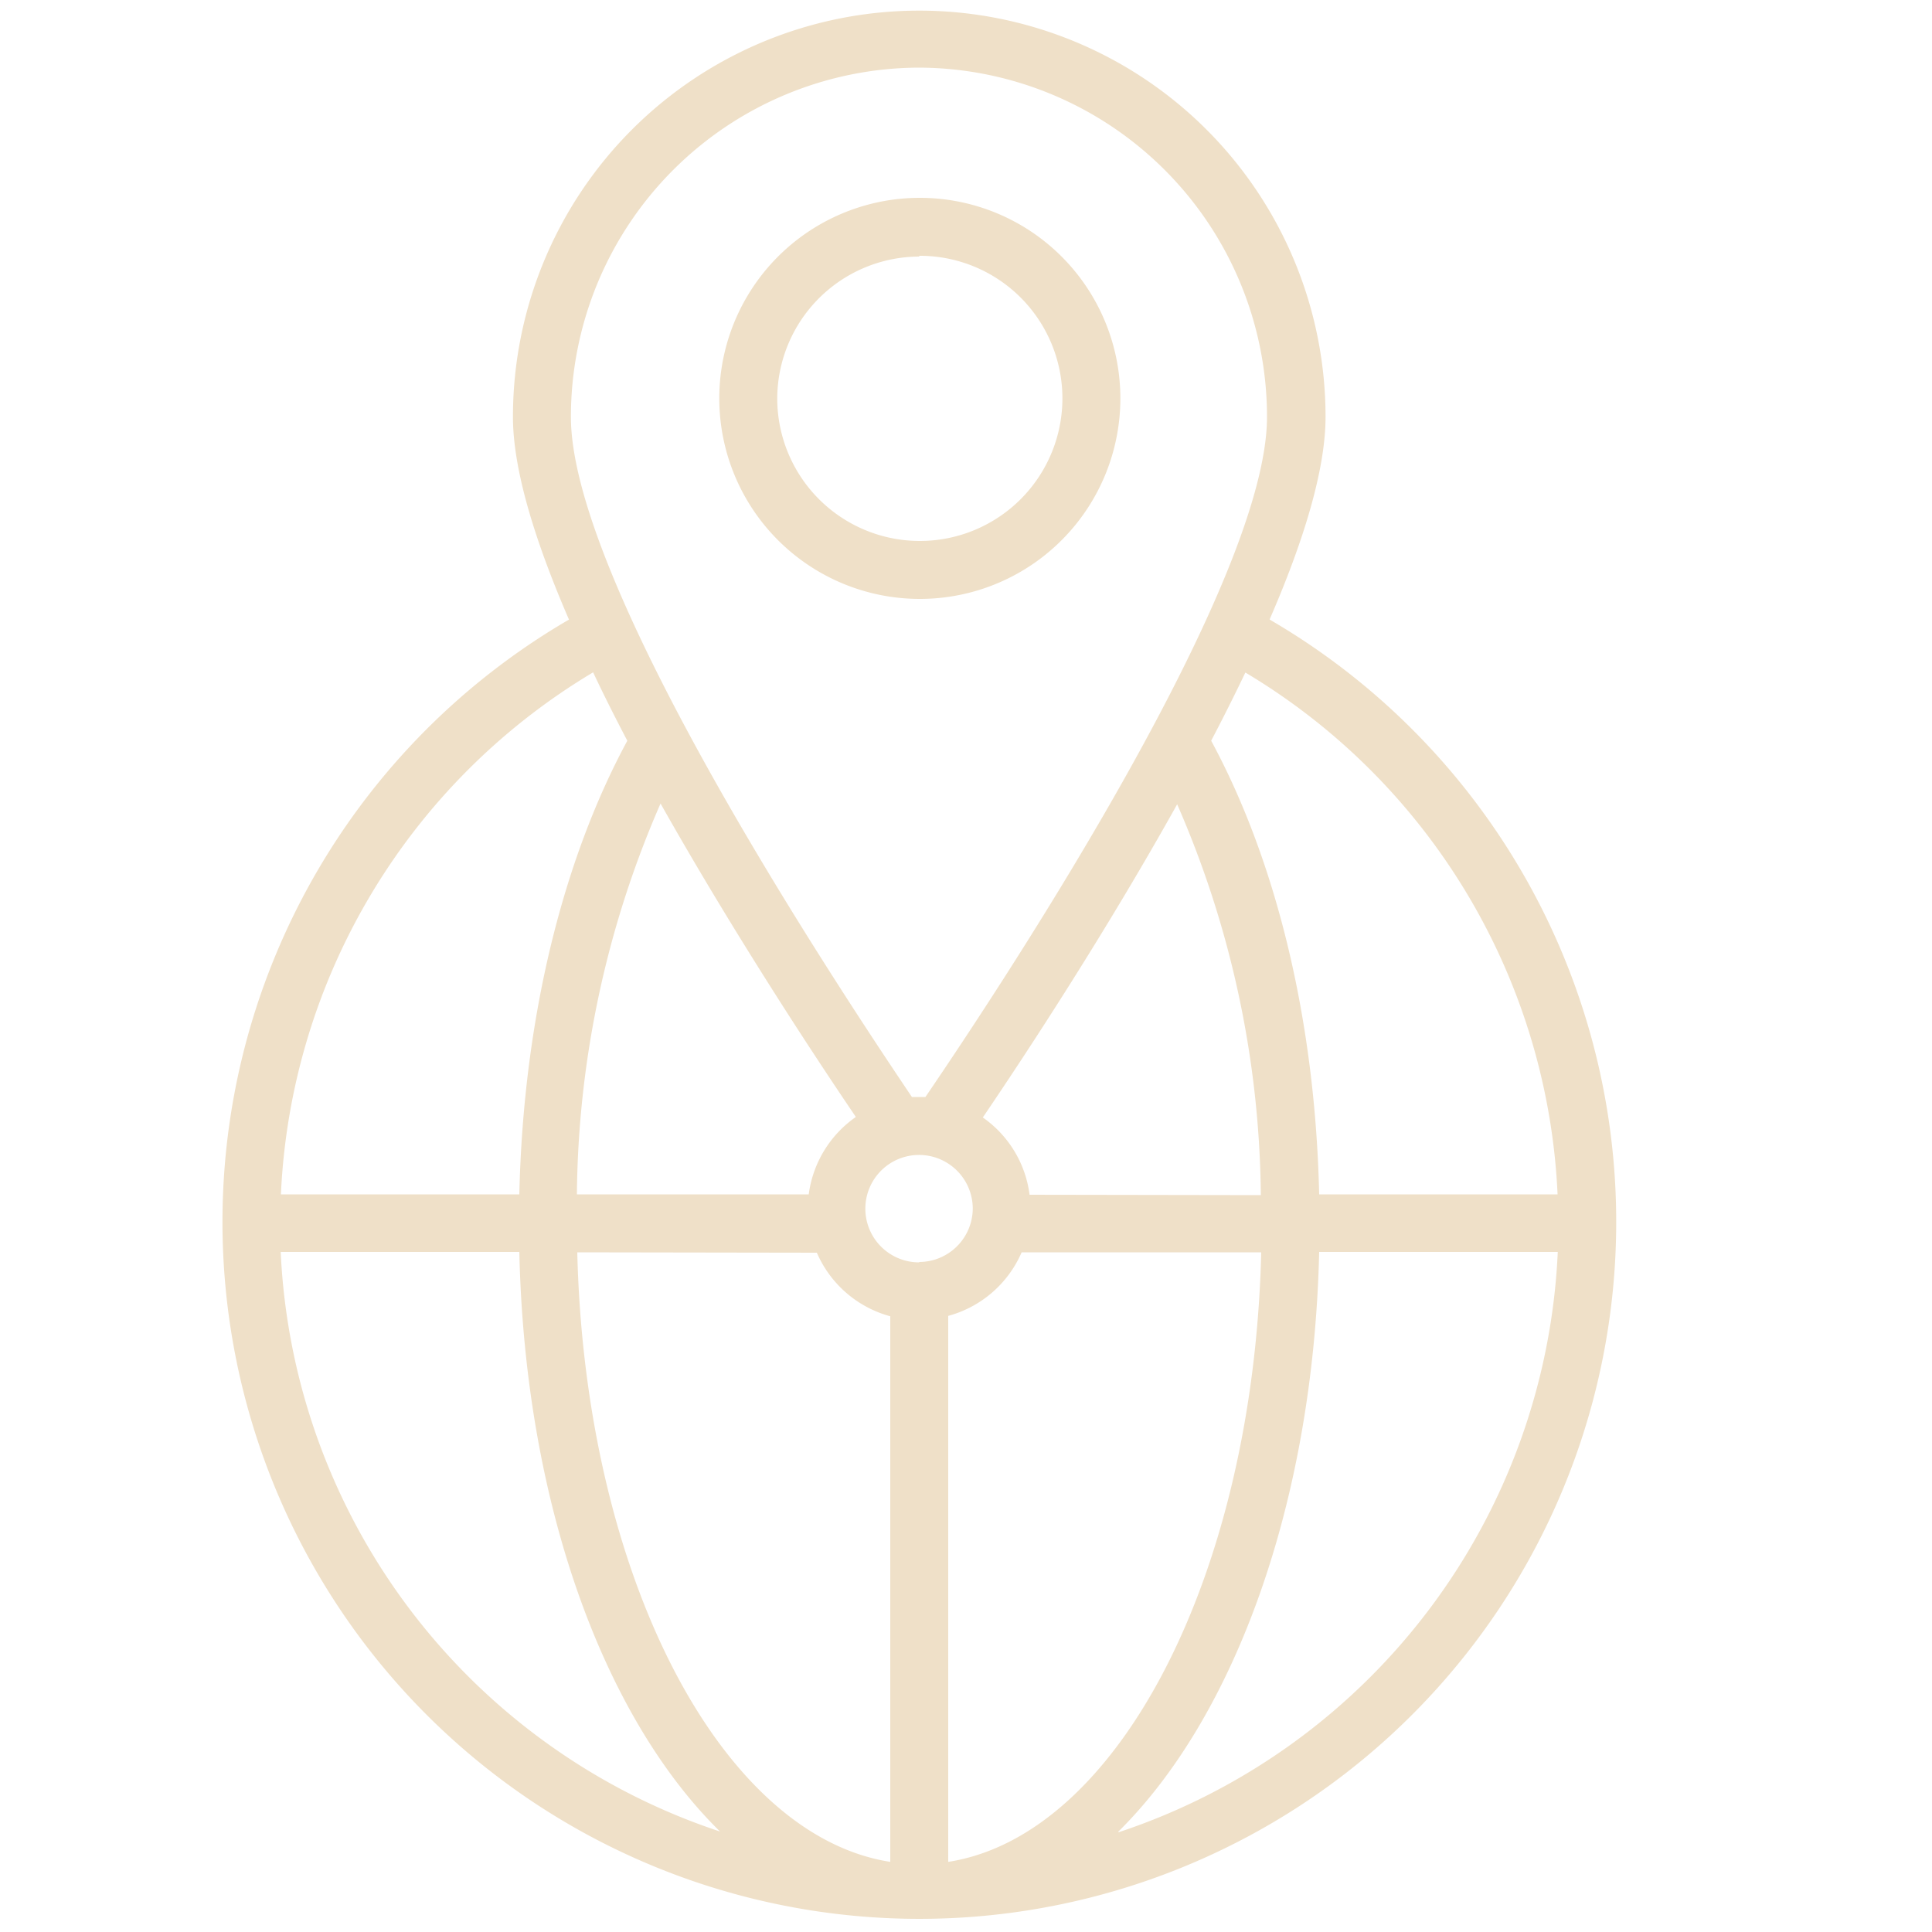 <?xml version="1.0" encoding="UTF-8"?>
<svg xmlns="http://www.w3.org/2000/svg" xmlns:xlink="http://www.w3.org/1999/xlink" version="1.1" width="512" height="512" x="0" y="0" viewBox="0 0 100 100" style="enable-background:new 0 0 512 512" xml:space="preserve" class="">
  <g>
    <path d="M65.72 32.05c1.74-4 2.89-7.72 2.89-10.47a21 21 0 1 0-42.06 0c0 2.75 1.15 6.45 2.9 10.49a36.07 36.07 0 1 0 36.27 0zm14.9 29.77H68.28c-.21-9.17-2.28-17.36-5.59-23.48.62-1.18 1.21-2.36 1.77-3.53a33.2 33.2 0 0 1 16.16 27.01zm-36.33-4a5.8 5.8 0 0 0-2.43 4h-12a51.63 51.63 0 0 1 4.33-20.23c3.67 6.51 7.71 12.69 10.1 16.21zm3.29 7.52a2.78 2.78 0 1 1 2.77-2.78 2.78 2.78 0 0 1-2.77 2.76zm-5.3-.5a5.79 5.79 0 0 0 3.8 3.29v28.24c-8.81-1.37-15.8-14.89-16.2-31.55zm6.8 31.55V68.11a5.79 5.79 0 0 0 3.8-3.29h12.4c-.4 16.66-7.39 30.18-16.2 31.55zm4.21-34.55a5.76 5.76 0 0 0-2.42-4c2.39-3.52 6.43-9.7 10.06-16.21a51.63 51.63 0 0 1 4.33 20.23zM47.58 3.5a18.08 18.08 0 0 1 18 18.08c0 8.47-13.08 28.45-17.68 35.2h-.7C42.63 50 29.55 30.05 29.55 21.58A18.08 18.08 0 0 1 47.58 3.5zM30.7 34.8c.55 1.17 1.15 2.36 1.77 3.54-3.31 6.12-5.38 14.31-5.59 23.48H14.54A33.21 33.21 0 0 1 30.7 34.8zm-16.17 30h12.35c.29 13 4.36 24.09 10.39 30a33.21 33.21 0 0 1-22.74-29.98zm43.36 30c6-5.93 10.09-17 10.39-30h12.35a33.21 33.21 0 0 1-22.74 30.04zM47.58 31a10.38 10.38 0 1 0-10.35-10.34A10.38 10.38 0 0 0 47.58 31zm0-17.76a7.38 7.38 0 1 1-7.35 7.38 7.37 7.37 0 0 1 7.35-7.34z" fill="#efe0c8" opacity="1" data-original="#000000"></path>
  </g>
</svg>
